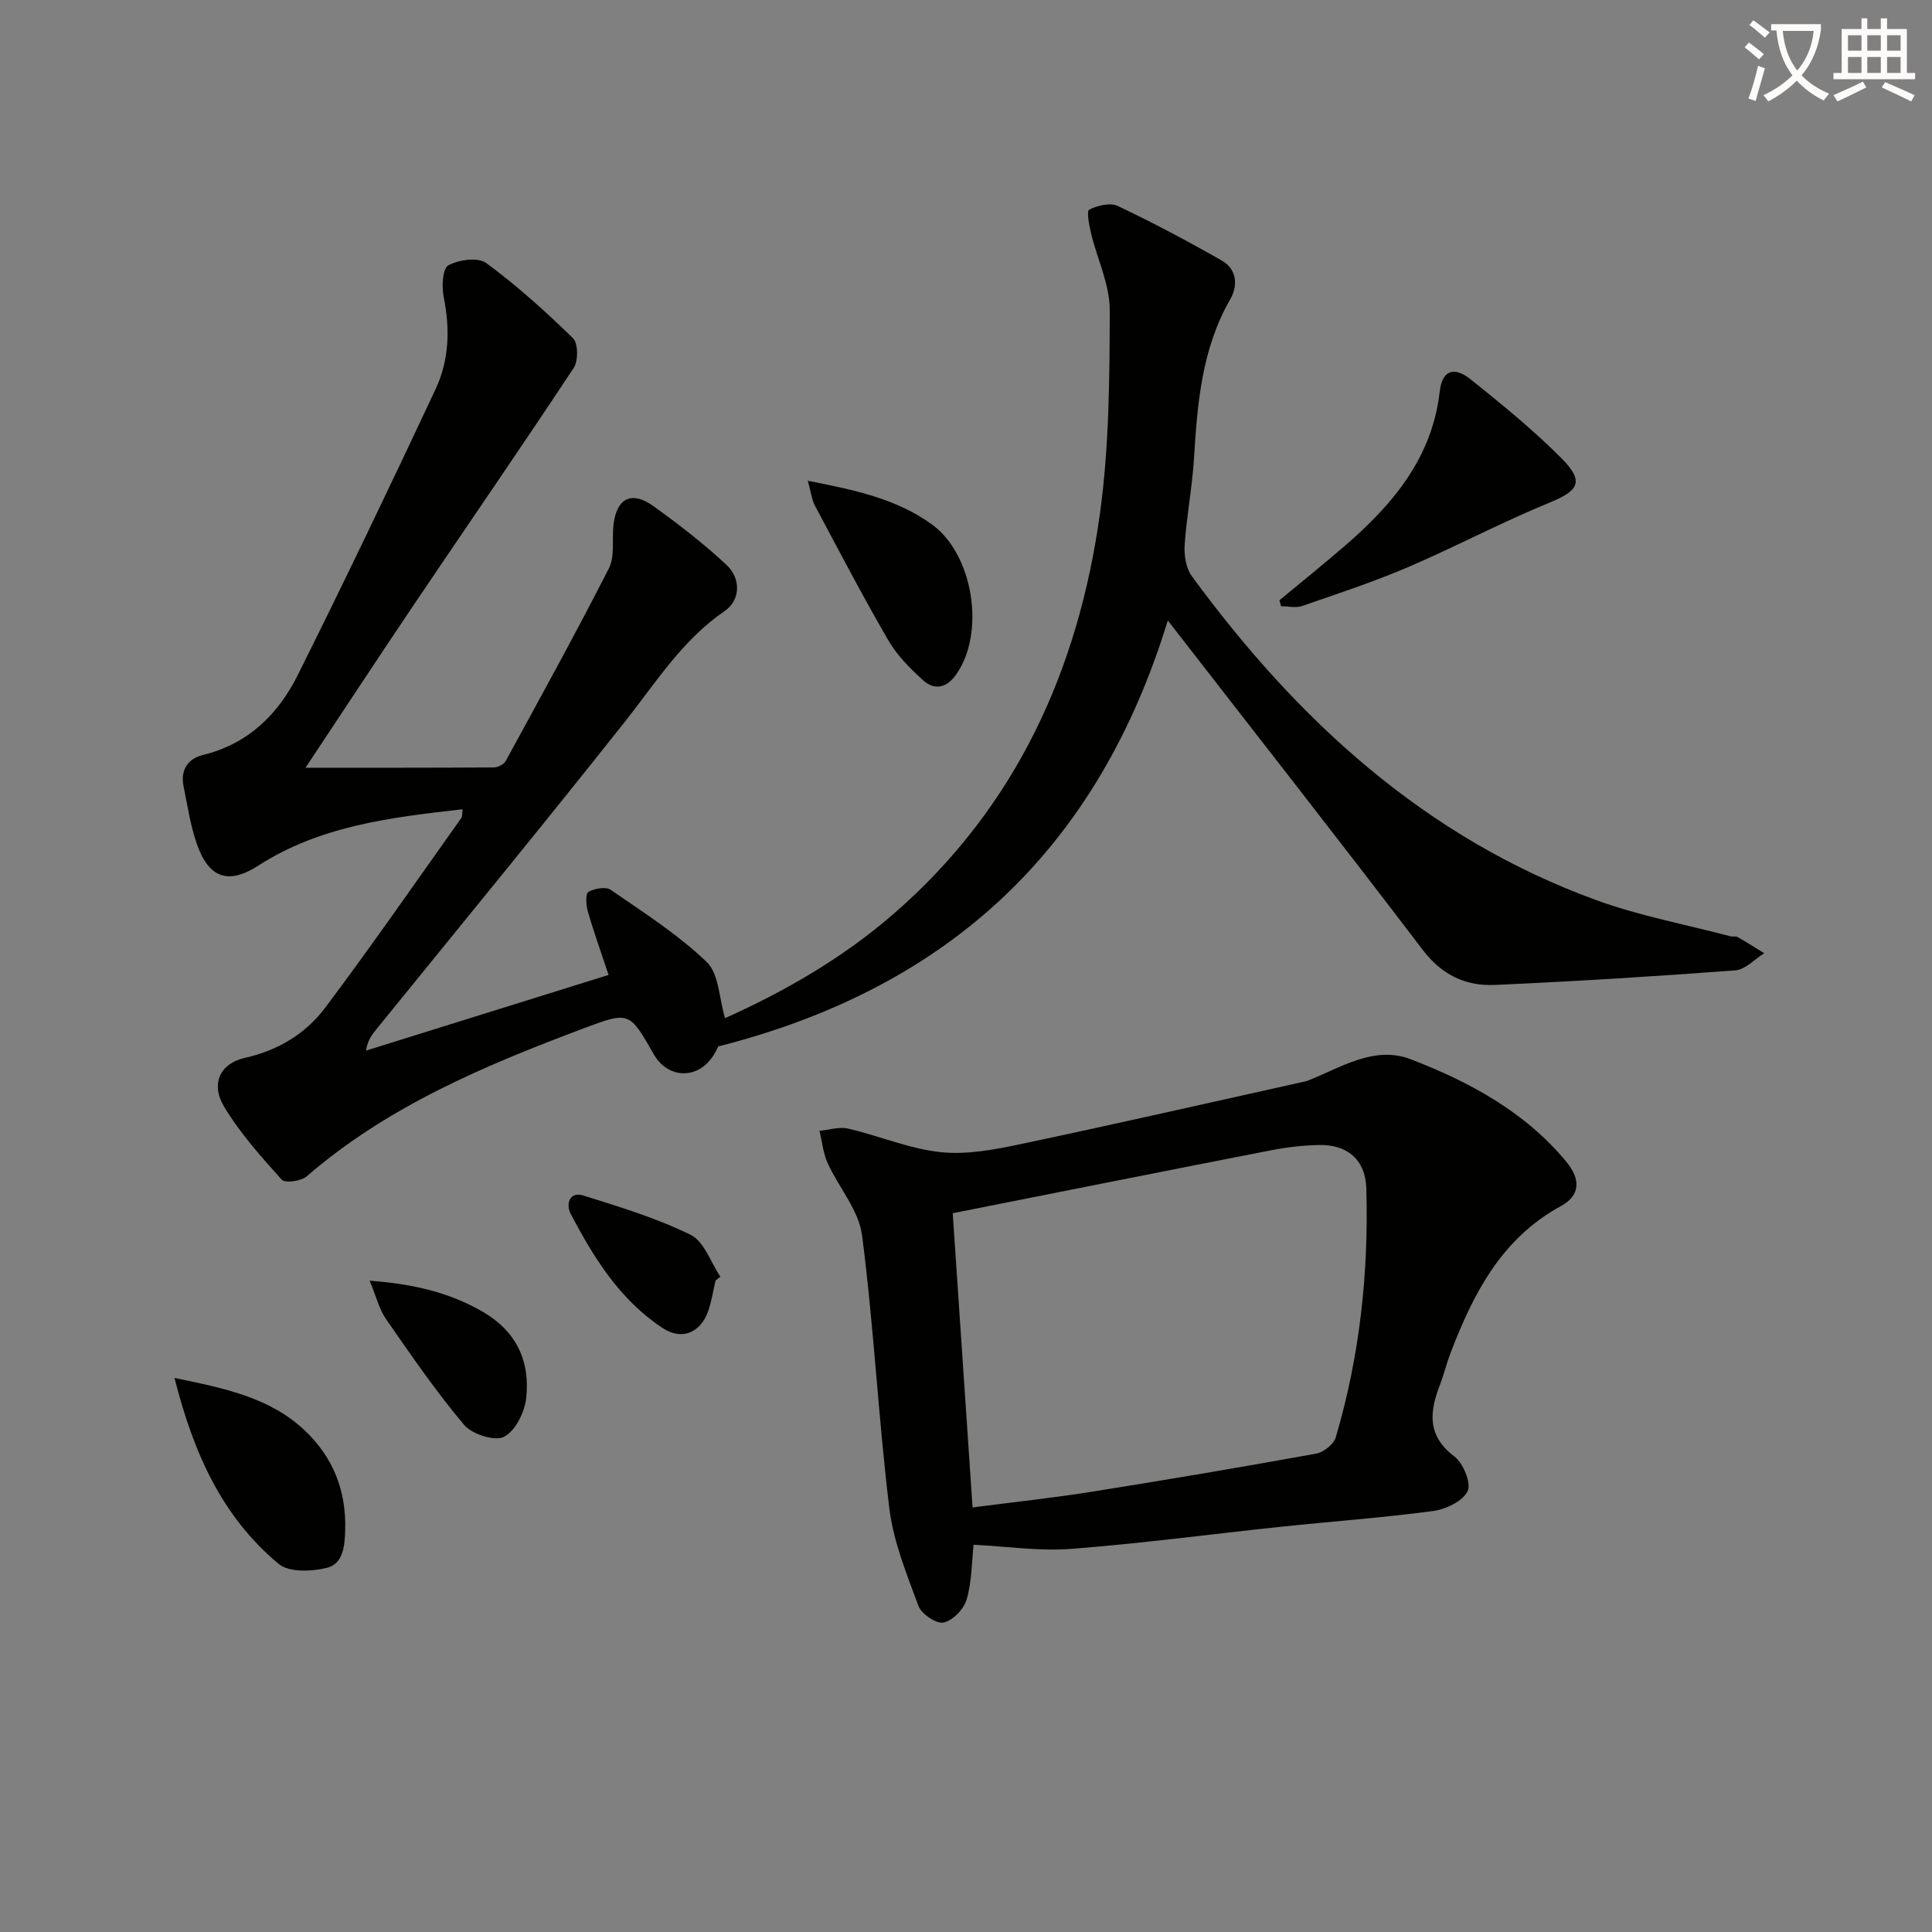 <svg enable-background="new 0 0 400 400" viewBox="0 0 400 400" xmlns="http://www.w3.org/2000/svg"><rect x="0" y="0" width="400" height="400" fill="#808080" stroke="none"/><path d="m362.1 8.8c1.1.8 2.1 1.6 3.1 2.4l-1 1.1c-1.3-1.1-2.3-2-3-2.5zm1.9 4.8c.5.2.9.4 1.4.5-.6 2.3-1.3 4.5-1.9 6.8l-1.5-.5c.8-2.1 1.4-4.3 2-6.8zm-1-9.4c1.3.9 2.4 1.8 3.4 2.5l-1 1.1c-1.4-1.2-2.4-2.1-3.2-2.6zm3.7 2.2v-1.4h10.3v1.2c-.5 3.6-1.8 6.8-4 9.4 1.5 1.6 3.4 2.8 5.7 3.8-.3.4-.7.8-1.1 1.4-2.3-1.1-4.1-2.5-5.6-4.1-1.6 1.6-3.6 3.1-5.9 4.3-.3-.5-.7-.9-1-1.3 2.4-1.1 4.4-2.5 6-4.1-1.9-2.5-3-5.6-3.3-9.3h-1.1zm8.8 0h-6.4c.3 3.3 1.3 6 3 8.2 2-2.3 3.1-5.1 3.4-8.2z" fill="#fcfbfa"/><path d="m385.3 3.8h1.3v2.2h2.8v-2.2h1.3v2.2h4.1v9.1h1.7v1.3h-16.9v-1.3h1.7v-9.1h4.1v-2.2zm.4 13.1.7 1.2c-1.8.9-3.8 1.9-6 2.9-.2-.4-.5-.8-.8-1.3 2.3-1 4.3-1.9 6.1-2.8zm-3.1-6.4h2.8v-3.2h-2.8zm0 4.6h2.8v-3.3h-2.8zm4-4.6h2.8v-3.2h-2.8zm0 4.6h2.8v-3.3h-2.8zm3.7 1.9c2.1.9 4.1 1.8 6.1 2.7l-.7 1.3c-2.2-1.1-4.2-2-6.1-2.9zm3.2-9.7h-2.8v3.2h2.8zm-2.8 7.8h2.8v-3.3h-2.8z" fill="#fcfbfa"/><g fill="#010100"><path d="m241.78 128.46c-14.34 46.86-44.9 75.96-93.09 88.2.09-.18-.35.85-.93 1.78-3.2 5.12-9.45 5.01-12.43-.21-5.02-8.79-5.04-8.87-14.52-5.31-20.44 7.69-40.5 16.08-57.31 30.63-1.15 1-4.48 1.45-5.16.7-4.31-4.8-8.7-9.69-11.98-15.2-2.82-4.74-.71-8.9 4.34-10.03 6.83-1.53 12.56-4.97 16.61-10.36 9.68-12.89 18.85-26.16 28.2-39.3.24-.34.15-.91.26-1.81-14.88 1.69-29.43 3.39-42.33 11.69-6.2 3.99-10.21 2.51-12.65-4.41-1.36-3.87-1.97-8.02-2.79-12.07-.68-3.34.91-5.69 4.02-6.45 9.33-2.28 15.55-8.39 19.61-16.51 9.79-19.61 19.25-39.39 28.56-59.24 2.81-5.99 3.01-12.48 1.67-19.07-.43-2.14-.24-5.89.96-6.55 2.15-1.17 6.14-1.74 7.84-.49 6.37 4.69 12.3 10.03 17.97 15.57 1.09 1.06 1.11 4.7.14 6.17-10.8 16.35-21.94 32.48-32.89 48.72-7.5 11.12-14.85 22.34-22.63 34.04 13.21 0 26.12.02 39.03-.06.83-.01 2.04-.64 2.42-1.33 7.23-13.24 14.51-26.45 21.36-39.88 1.26-2.47.63-5.88.94-8.85.57-5.63 3.7-7.33 8.27-4.05 5.24 3.76 10.38 7.74 15.1 12.13 3.16 2.93 2.89 7.4-.36 9.62-8.75 5.98-14.19 14.76-20.58 22.83-16.93 21.39-34.26 42.46-51.43 63.65-.92 1.13-1.86 2.25-2.23 4.51 16.67-5.2 33.34-10.4 50.23-15.67-1.7-5.11-3.15-9.14-4.32-13.24-.36-1.27-.47-3.61.15-3.96 1.27-.71 3.6-1.12 4.63-.41 6.82 4.71 13.91 9.23 19.85 14.92 2.55 2.44 2.56 7.52 3.8 11.64 12.16-5.45 24.29-12.36 34.99-21.67 25.21-21.94 38.15-50.38 42.63-82.8 1.92-13.88 2-28.08 2.03-42.14.01-5.27-2.58-10.52-3.85-15.81-.4-1.68-.98-4.69-.41-4.97 1.71-.86 4.34-1.52 5.91-.77 7.33 3.48 14.52 7.29 21.57 11.32 3.08 1.76 3.38 5.14 1.75 7.96-5.95 10.32-6.83 21.67-7.54 33.15-.37 5.94-1.53 11.84-1.92 17.78-.14 2.13.28 4.8 1.49 6.45 21.87 29.84 48.31 54.14 83.67 67.04 9 3.28 18.54 5.06 27.84 7.51.48.13 1.08-.07 1.48.15 1.87 1.07 3.69 2.23 5.52 3.36-1.99 1.23-3.91 3.38-5.97 3.54-16.58 1.25-33.18 2.28-49.79 3.02-6.03.27-10.98-2.04-14.95-7.26-17.23-22.64-34.8-45.02-52.78-68.2z"/><path d="m201.57 319.82c-.38 3.52-.35 7.58-1.43 11.32-.57 1.99-2.86 4.38-4.77 4.79-1.49.32-4.59-1.76-5.21-3.44-2.45-6.6-5.2-13.35-6.04-20.25-2.28-18.78-3.21-37.73-5.64-56.48-.67-5.2-4.83-9.9-7.12-14.95-.93-2.06-1.15-4.45-1.69-6.68 1.97-.19 4.07-.89 5.9-.47 6.44 1.5 12.7 4.19 19.2 4.88 5.46.58 11.25-.55 16.72-1.7 19.44-4.1 38.82-8.53 58.22-12.83.32-.07.66-.12.97-.24 6.91-2.72 13.82-7.38 21.41-4.46 12.14 4.67 23.6 10.87 32.14 21.14 3.18 3.82 2.87 7.12-1.07 9.26-12.3 6.7-18.12 18.11-22.84 30.4-.83 2.17-1.37 4.44-2.2 6.61-2.16 5.59-2.7 10.52 2.99 14.82 1.84 1.39 3.54 5.55 2.74 7.2-1 2.08-4.52 3.74-7.16 4.1-10.37 1.39-20.82 2.14-31.22 3.23-14.54 1.53-29.04 3.48-43.6 4.6-6.69.52-13.51-.51-20.3-.85zm-.21-7.72c8.47-1.1 16.54-1.96 24.55-3.23 15.54-2.47 31.05-5.1 46.54-7.9 1.55-.28 3.67-1.91 4.09-3.34 4.99-16.84 6.85-34.12 6.34-51.65-.17-5.78-3.88-9.05-9.77-8.92-3.3.07-6.63.45-9.88 1.08-22 4.29-43.98 8.68-65.98 13.04 1.35 20.11 2.7 40.12 4.11 60.92z"/><path d="m264.89 124.28c4.55-3.78 9.18-7.49 13.65-11.36 9.86-8.54 17.96-18.12 19.54-31.85.51-4.42 2.93-5.32 6.48-2.47 6.45 5.18 12.92 10.43 18.74 16.29 4.78 4.82 3.57 6.69-2.48 9.17-9.94 4.07-19.47 9.15-29.35 13.38-7.13 3.05-14.53 5.48-21.87 8.02-1.3.45-2.9.06-4.36.06-.12-.42-.24-.83-.35-1.24z"/><path d="m36.13 285.29c10.57 2.17 19.81 4.1 27 10.9 5.84 5.53 8.58 12.45 8.34 20.6-.1 3.37-.43 7.01-3.85 7.83-3.13.75-7.77.96-9.9-.81-11.66-9.68-17.63-22.83-21.59-38.52z"/><path d="m167.25 99.54c9.82 1.92 18.4 3.74 25.72 9.06 8.6 6.25 11.11 22.55 4.92 31.15-1.96 2.73-4.46 3.19-6.8 1.07-2.67-2.43-5.35-5.11-7.14-8.19-5.33-9.18-10.25-18.6-15.25-27.98-.65-1.24-.79-2.75-1.45-5.11z"/><path d="m76.53 265.15c9.08.69 16.48 2.43 23.37 6.41 7.03 4.06 9.89 10.28 9.04 17.91-.32 2.93-2.26 6.83-4.6 8.01-1.93.97-6.61-.53-8.25-2.47-5.83-6.92-10.98-14.43-16.15-21.88-1.43-2.06-2.05-4.7-3.41-7.98z"/><path d="m148.15 265.12c-.49 2.09-.81 4.23-1.5 6.25-1.56 4.52-5.44 6.24-9.46 3.59-8.84-5.82-14.3-14.6-19.08-23.75-.95-1.83-.25-4.61 2.67-3.69 7.52 2.36 15.16 4.67 22.19 8.13 2.81 1.38 4.17 5.7 6.18 8.68-.33.26-.67.53-1 .79z"/></g></svg>

